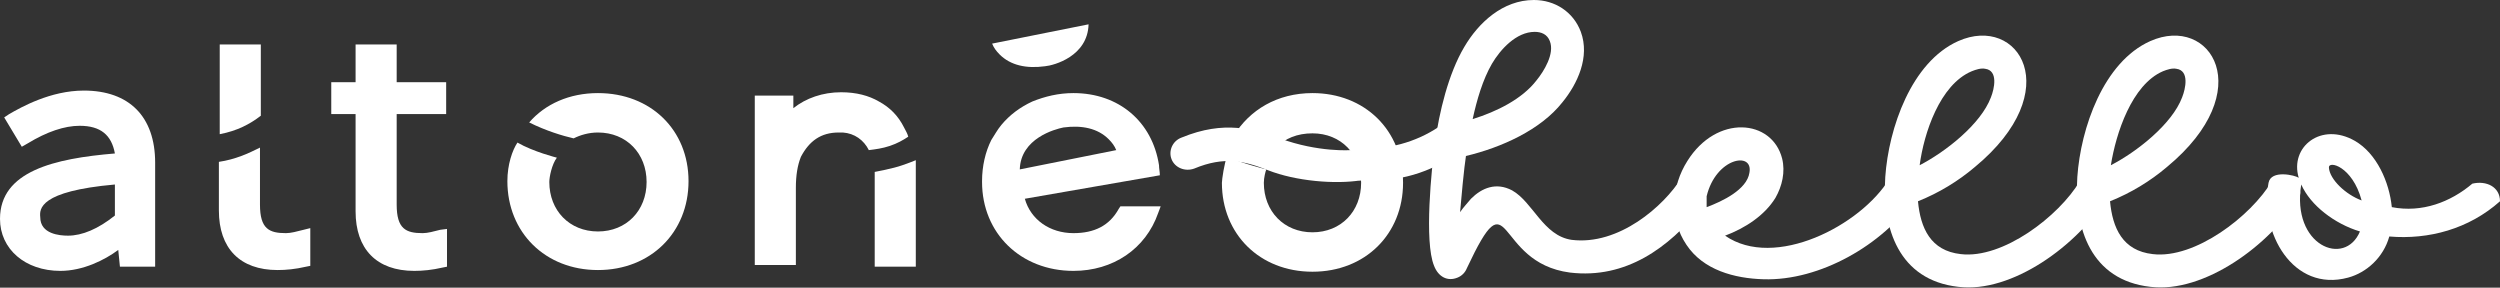 <?xml version="1.0" encoding="UTF-8"?><svg id="Calque_1" xmlns="http://www.w3.org/2000/svg" viewBox="0 0 298.1 34.3"><rect x="0" y="0" width="298.1" height="34.3" fill="#333333" stroke="none"/><defs><style>.cls-1{fill:#fff;stroke-width:0px;}</style></defs><path class="cls-1" d="M10,10.8c-4,0-7.5,2-8.9,2.8l-.6.4,2.1,3.5.7-.4c2.3-1.4,4.4-2.1,6.2-2.1,2.5,0,3.8,1.1,4.2,3.3-7.2.6-13.7,2.1-13.7,7.8,0,3.6,3,6.2,7.2,6.2,2.7,0,5.3-1.3,6.9-2.5l.2,2h4.2v-12.4c0-5.5-3.1-8.6-8.5-8.6ZM13.7,22v3.7c-2,1.6-3.9,2.4-5.6,2.4-1,0-3.3-.2-3.3-2.2-.1-1-.1-3.1,8.9-3.9Z"/><path class="cls-1" d="M52.5,27.4c-.8.2-1.5.4-2.1.4-2,0-3.1-.5-3.1-3.4v-10.8h5.9v-3.8h-5.9v-4.5h-4.9v4.5h-2.9v3.8h2.9v11.6c0,4.5,2.5,7.1,7,7.1,1,0,2.1-.1,3.4-.4l.5-.1v-4.5l-.8.1Z"/><path class="cls-1" d="M31.1,5.3h-4.9v10.7c2.1-.4,3.6-1.2,4.9-2.2V5.3Z"/><path class="cls-1" d="M37,27.2l-.8.2c-.8.2-1.5.4-2.1.4-2,0-3.1-.5-3.1-3.4v-.1h0v-6.7c-1.4.7-2.9,1.4-4.9,1.7v5.8c0,4.5,2.5,7.1,7,7.1,1,0,2.1-.1,3.4-.4l.5-.1v-4.5Z"/><path class="cls-1" d="M100,15.8h.5c1.4.1,2.5.9,3.1,2.1.8-.1,1.6-.2,2.5-.5s1.6-.7,2.2-1.1c-.1-.4-.3-.7-.5-1.1-.7-1.4-1.7-2.4-3-3.1-1.2-.7-2.7-1.1-4.5-1.1-2.2,0-4.2.7-5.7,1.9v-1.5h-4.6v20.2h4.9v-9.2c0-1.5.2-2.7.6-3.7,1-1.9,2.4-2.9,4.5-2.9Z"/><path class="cls-1" d="M107.6,19.7c-1.1.4-3.3.8-3.3.8v11.3h4.9v-12.7c-.5.2-1,.4-1.6.6Z"/><path class="cls-1" d="M133.6,24.6l-.2.3c-1.1,2-2.9,2.9-5.4,2.9-2.8,0-5.1-1.6-5.8-4.1l16.1-2.8c0-.4-.1-.8-.1-1.2-.8-5.2-4.8-8.6-10.2-8.6-1.8,0-3.4.4-4.9,1-1.5.7-2.7,1.6-3.7,2.8-.5.6-.8,1.2-1.2,1.8-.7,1.4-1.1,3.1-1.1,4.9v.1c0,6.1,4.6,10.6,10.9,10.6,4.7,0,8.6-2.6,10.1-6.9l.3-.8h-4.8ZM126.8,15.2c2.2-.3,4.1.1,5.4,1.4.4.4.7.8.9,1.3l-11.5,2.3c.1-3.7,4.2-4.8,5.2-5Z"/><path class="cls-1" d="M124.6,7.9c-2.2.3-4.1-.1-5.4-1.4-.4-.4-.7-.8-.9-1.3l11.5-2.3c-.1,3.8-4.1,4.9-5.2,5Z"/><path class="cls-1" d="M162.1,21.5c-1.9-.1-1.5-4.3.4-3.9,2.8.3,6.3-.6,9.1-2.5.3.3.6.6.9.9.5.7.9,1.5,1.2,2.3-3,2.2-6.9,3.5-11.6,3.2Z"/><path class="cls-1" d="M202.7,22.6c-.3.4.4,1.8.1,2.2-3.8,4.7-8.9,8.5-15.6,7.7-9.2-1.2-6.9-12-12.3-.5-.2.5-.6.9-1.1,1.1-1.2.5-2.3-.1-2.8-1.4-1.2-2.9-.3-11.6.1-14.6.5-3.7,1.6-8.3,3.5-11.5C176.3,2.7,179.2,0,182.9,0,185.4,0,187.6,1.4,188.5,3.8c1.1,3-.4,6.2-2.2,8.4-2.6,3.3-7.3,5.4-11.5,6.4-.2,1.2-.6,5.4-.7,6.7.4-.6.9-1.1,1.3-1.6,1.3-1.3,3-2,4.9-1,2.5,1.4,3.7,5.4,7.1,5.9,5.6.7,11-4,13.1-7.4,1.1-1.8,3.8-.8,2.2,1.4ZM175.6,14.2c2.9-.9,5.9-2.4,7.6-4.6.9-1.1,2.2-3.2,1.6-4.7-.3-.8-1-1.1-1.8-1.1-2.2,0-4.1,2.1-5.1,3.8-1.1,1.9-1.8,4.3-2.3,6.6Z"/><path class="cls-1" d="M228.3,23.7c-3.8,5.5-11.3,9.8-18,9.6-3.5-.1-7.2-1.1-9.2-4.1-2.1-3.1-1.8-7,.1-10,3.5-5.6,10.1-5,11.3-.3.4,1.6,0,3.3-.8,4.7-1.3,2.1-3.6,3.6-6,4.5,5.9,4.1,16.2-1.2,19.6-6.8.8-1.7,4.5.5,3,2.4ZM203.5,24.7c1.9-.7,4.8-2.1,5.1-4.1.5-2.6-4-1.8-5.1,2.8v1.3Z"/><path class="cls-1" d="M251.2,23.6c-3.4,5.6-11.3,11.4-17.7,10.6-7.1-.8-9.1-7-8.7-13.1.4-5.8,3.1-13.7,8.7-16.2,7.2-3.2,13,5.9,2,15-2,1.7-4.3,3.1-6.8,4.1.3,3.2,1.5,5.9,5.1,6.3,5,.6,11.7-4.5,14.2-8.7.7-1.7,4.2.4,3.2,2ZM228.9,19.7c3.1-1.6,7.3-4.9,8.5-8.1.4-1,.9-3.2-.7-3.4-.5-.1-1.1.1-1.6.3-3.8,1.6-5.7,7.4-6.2,11.2Z"/><path class="cls-1" d="M274.1,23.6c-3.4,5.6-11.3,11.4-17.7,10.6-7.1-.8-9.1-7-8.7-13.1.4-5.8,3.1-13.7,8.7-16.2,7.2-3.2,13,5.9,2,15-2,1.7-4.3,3.1-6.8,4.1.3,3.2,1.5,5.9,5.1,6.3,5,.6,11.7-4.5,14.2-8.7.7-1.7,4.2.4,3.2,2ZM251.7,19.7c3.1-1.6,7.3-4.9,8.5-8.1.4-1,.9-3.2-.7-3.4-.5-.1-1.1.1-1.6.3-3.7,1.6-5.6,7.4-6.2,11.2Z"/><path class="cls-1" d="M294.8,21.9c-2.6,2.2-6,3.5-9.6,2.8-.3-3-1.8-6.4-4.4-7.9-4-2.3-7.8.7-6.7,4.4-.4-.3-3.3-1-3.6.6-1.1,5.9,2.9,13.1,9.5,11.3,2.2-.6,4.2-2.4,4.9-4.9,4.7.4,9.5-.9,13.2-4.2,0-1.7-1.6-2.5-3.3-2.1ZM274.4,22c1.1,2.5,4,4.7,7,5.6-1.8,4.3-8.2,1.7-7-5.6ZM277.7,20c-.1-.9,2.8-.2,3.9,3.9-1.9-.7-3.8-2.5-3.9-3.9Z"/><path class="cls-1" d="M71.3,11.1c-3.4,0-6.3,1.3-8.2,3.5,2,1,4,1.6,5.3,1.9.8-.4,1.8-.7,2.9-.7,3.4,0,5.8,2.5,5.8,5.9s-2.4,5.9-5.8,5.9-5.8-2.5-5.8-5.9c0-.6.3-2.1.9-2.9,0,0-2.8-.7-4.7-1.8-.6.9-1.2,2.6-1.2,4.6,0,6.1,4.5,10.6,10.8,10.6s10.8-4.5,10.8-10.6-4.5-10.5-10.8-10.5Z"/><path class="cls-1" d="M156.5,11.1c-4.2,0-7.5,2-9.4,5.1,2.4.9,4.8,1.3,5.1,1.4,1-1.1,2.5-1.7,4.3-1.7,3.4,0,5.8,2.5,5.8,5.9s-2.4,5.9-5.8,5.9-5.8-2.5-5.8-5.9c0-.6.2-1.4.3-1.6,0,0-2.5-.6-4.7-1.5-.3.7-.6,2.7-.6,3.1,0,6.1,4.5,10.6,10.8,10.6s10.8-4.5,10.8-10.6c0-6.3-4.6-10.7-10.8-10.7Z"/><path class="cls-1" d="M152.6,16.5c-3.1-1.1-6.6-2.2-11.7-.1-1.1.4-1.6,1.6-1.2,2.6s1.6,1.5,2.7,1.1c3.6-1.5,6-.9,8.8.2,3.3,1.3,8,1.7,11.1,1.2,0,0,0-.6-.3-1.9-.2-.9-.9-1.7-.9-1.7,0,0-3.9.3-8.5-1.4Z"/></svg>